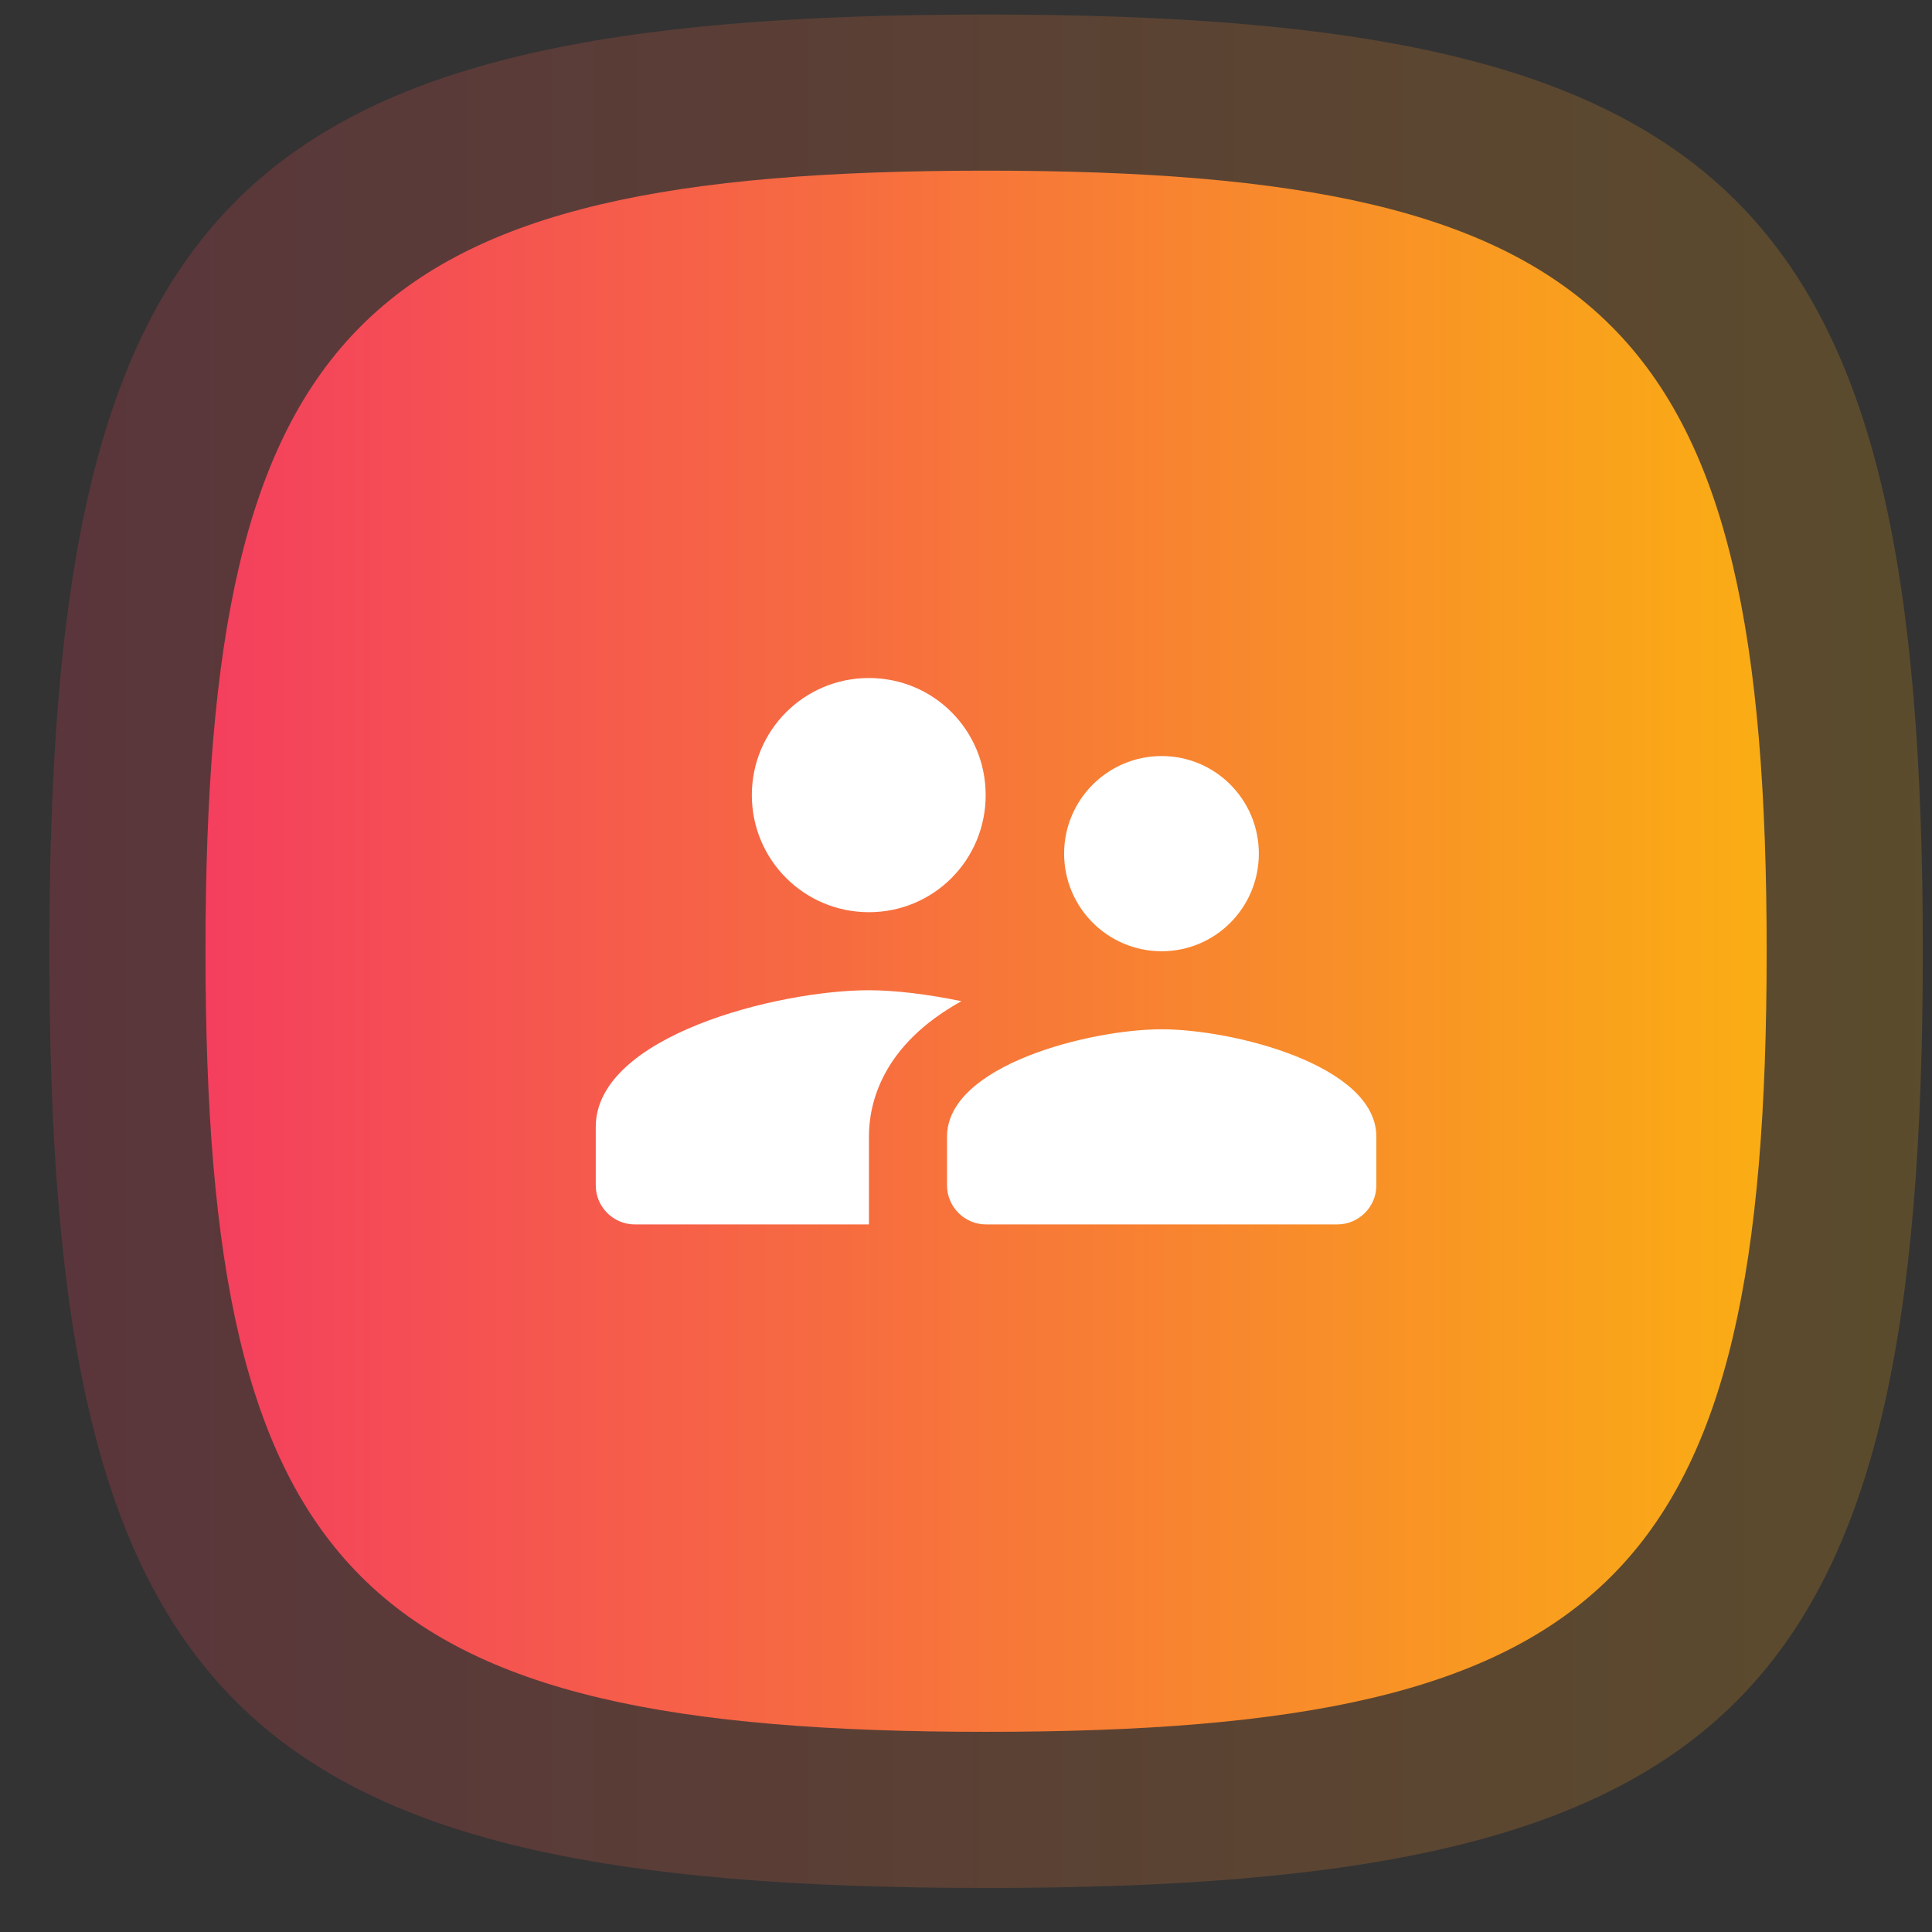 <?xml version="1.0" encoding="UTF-8"?>
<svg xmlns="http://www.w3.org/2000/svg" width="33" height="33" viewBox="0 0 33 33" fill="none">
  <rect x="0" y="0" width="33" height="33" fill="#333333" stroke="none"/>
  <path opacity="0.2" d="M32.843 16.248C32.843 29.084 29.679 32.248 16.843 32.248C4.006 32.248 0.843 29.084 0.843 16.248C0.843 3.411 4.006 0.248 16.843 0.248C29.679 0.248 32.843 3.411 32.843 16.248Z" fill="url(#paint0_linear_5786_8061)"></path>
  <path d="M30.176 16.248C30.176 26.945 27.54 29.581 16.843 29.581C6.146 29.581 3.51 26.945 3.51 16.248C3.51 5.551 6.146 2.915 16.843 2.915C27.54 2.915 30.176 5.551 30.176 16.248Z" fill="url(#paint1_linear_5786_8061)"></path>
  <path d="M19.842 16.248C20.762 16.248 21.502 15.501 21.502 14.581C21.502 13.661 20.762 12.914 19.842 12.914C18.922 12.914 18.176 13.661 18.176 14.581C18.176 15.501 18.922 16.248 19.842 16.248ZM14.842 15.581C15.949 15.581 16.836 14.688 16.836 13.581C16.836 12.474 15.949 11.581 14.842 11.581C13.736 11.581 12.842 12.474 12.842 13.581C12.842 14.688 13.736 15.581 14.842 15.581ZM19.842 17.581C18.622 17.581 16.176 18.194 16.176 19.414V20.248C16.176 20.614 16.476 20.914 16.842 20.914H22.842C23.209 20.914 23.509 20.614 23.509 20.248V19.414C23.509 18.194 21.062 17.581 19.842 17.581ZM14.842 16.914C13.289 16.914 10.176 17.694 10.176 19.248V20.248C10.176 20.614 10.476 20.914 10.842 20.914H14.842V19.414C14.842 18.848 15.062 17.854 16.422 17.101C15.842 16.981 15.282 16.914 14.842 16.914Z" fill="white"></path>
  <defs>
    <linearGradient id="paint0_linear_5786_8061" x1="32.843" y1="16.248" x2="0.843" y2="16.248" gradientUnits="userSpaceOnUse">
      <stop stop-color="#FAAD14"></stop>
      <stop offset="1" stop-color="#F43F5E"></stop>
    </linearGradient>
    <linearGradient id="paint1_linear_5786_8061" x1="30.176" y1="16.248" x2="3.51" y2="16.248" gradientUnits="userSpaceOnUse">
      <stop stop-color="#FAAD14"></stop>
      <stop offset="1" stop-color="#F43F5E"></stop>
    </linearGradient>
  </defs>
</svg>
